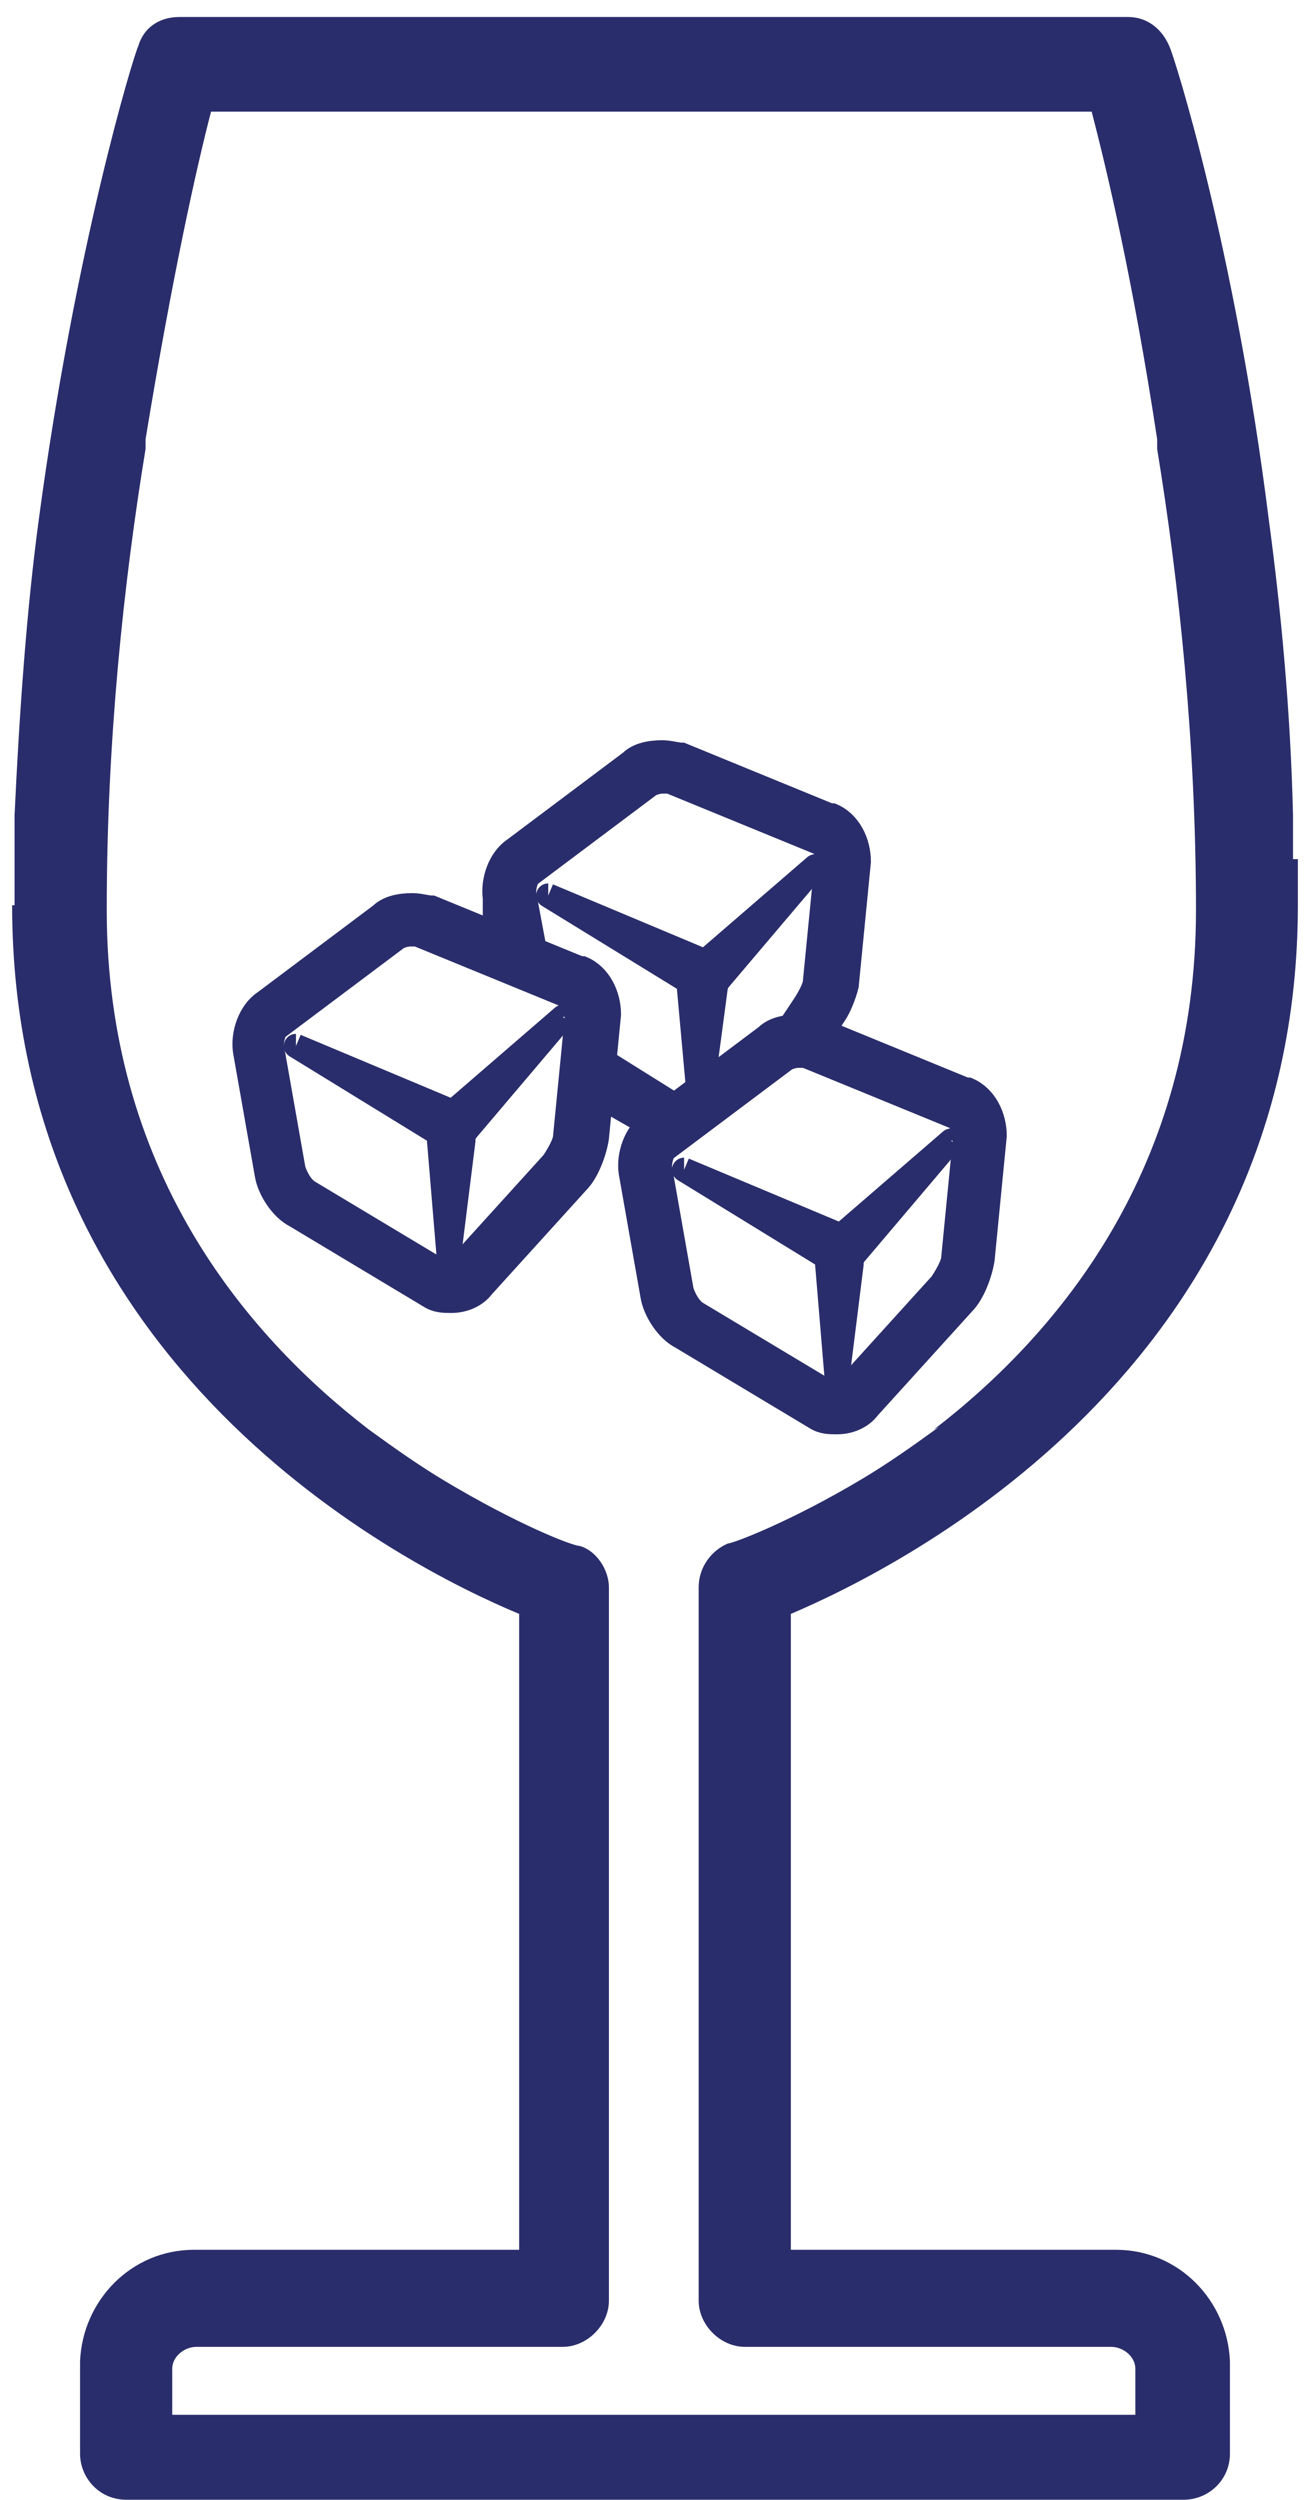 <?xml version="1.0" encoding="UTF-8"?>
<svg xmlns="http://www.w3.org/2000/svg" width="54" height="103" viewBox="0 0 54 103" fill="none">
  <path d="M53.3 35.4C53.3 35 53.3 34.7 53.3 34.3C53.3 34.1 53.3 33.9 53.3 33.6C53.2 29.3 52.8 25.1 52.3 21.4C50.9 10.2 48.4 2.3 48.2 1.9C47.9 1.2 47.3 0.7 46.5 0.7H7.4C6.5 0.7 5.9 1.2 5.7 1.9C5.5 2.3 3.1 10.2 1.6 21.4C1.1 25.1 0.8 29.3 0.6 33.6C0.6 33.8 0.6 34 0.6 34.3C0.6 34.7 0.6 35 0.6 35.4C0.6 36 0.6 36.7 0.6 37.3H0.5C0.5 56.3 16.6 64.5 21.4 66.5V92.7H14.7H8C5.4 92.7 3.4 94.8 3.3 97.3V101.1C3.3 102.1 4.1 103 5.2 103H48.8C49.8 103 50.7 102.2 50.7 101.1V97.3C50.6 94.8 48.6 92.7 46 92.7H39.3H32.6V66.5C37.3 64.5 53.5 56.3 53.5 37.3C53.5 36.7 53.5 36 53.5 35.4H53.3ZM38.7 58.8C37.6 59.6 36.6 60.3 35.6 60.9C32.6 62.7 30.2 63.6 30 63.6C29.3 63.9 28.8 64.6 28.8 65.4V94.8C28.8 95.8 29.7 96.7 30.7 96.7H45.8C46.3 96.7 46.8 97.1 46.8 97.6V99.5H7.1V97.6C7.1 97.1 7.6 96.7 8.1 96.7H23.2C24.2 96.7 25.1 95.8 25.1 94.8V65.4C25.1 64.7 24.6 63.9 23.9 63.7C23.6 63.7 21.3 62.8 18.3 61C17.3 60.4 16.3 59.7 15.2 58.9C10 54.9 4.4 48.1 4.4 37.5C4.4 30.5 5.1 24 6 18.5C6 18.1 6 18.3 6 18.1C7.1 11.4 8.1 6.9 8.7 4.6H45C45.6 6.9 46.7 11.5 47.7 18.1C47.7 18.3 47.7 18.1 47.7 18.5C48.6 24 49.3 30.6 49.3 37.5C49.3 48.1 43.7 54.9 38.5 58.9L38.7 58.8Z" fill="#2A2D6B"></path>
  <path d="M34.2 33.6L28.1 31.1C27.9 31.1 27.6 31 27.3 31C26.8 31 26.3 31.1 26 31.4L21.2 35C20.6 35.4 20.3 36.3 20.4 37V37.8C20.5 37.8 21.9 38.4 21.9 38.4L21.6 36.8C21.6 36.5 21.7 36.1 21.9 36L26.7 32.4C26.8 32.3 27.1 32.2 27.3 32.2C27.5 32.2 27.5 32.2 27.6 32.2L33.7 34.7C33.9 34.7 34.1 35.1 34.1 35.3L33.6 40.4C33.6 40.7 33.3 41.2 33.1 41.5C33.5 41.5 33.9 41.6 34.2 41.8H34.4C34.6 41.5 34.8 41 34.9 40.6L35.4 35.5C35.4 34.7 35 33.9 34.3 33.6H34.2Z" fill="#2A2D6B"></path>
  <path d="M23.9 39.9L17.8 37.4C17.6 37.4 17.3 37.3 17 37.3C16.5 37.3 16 37.4 15.7 37.7L10.9 41.3C10.3 41.7 10 42.6 10.1 43.3L11 48.4C11.1 49 11.6 49.8 12.2 50.1L17.7 53.4C18 53.6 18.3 53.6 18.6 53.6C19.1 53.6 19.6 53.4 19.9 53L23.8 48.7C24.2 48.3 24.5 47.5 24.6 46.9L25.1 41.8C25.1 41 24.7 40.2 24 39.9H23.9ZM23.8 41.7L23.3 46.8C23.3 47.1 23 47.6 22.8 47.9L18.9 52.2C18.9 52.3 18.7 52.4 18.5 52.4C18.3 52.4 18.3 52.4 18.2 52.4L12.7 49.1C12.4 48.9 12.2 48.5 12.1 48.2L11.2 43.1C11.2 42.8 11.3 42.4 11.5 42.3L16.3 38.7C16.4 38.6 16.7 38.5 16.9 38.5C17.1 38.5 17.1 38.5 17.2 38.5L23.3 41C23.5 41 23.7 41.4 23.7 41.6L23.8 41.7Z" stroke="#2A2D6B"></path>
  <path d="M23.2 41.9L19.3 46.5C19.2 46.6 19.1 46.8 19.1 46.9V47L18.5 51.8M23.2 41.9C23.2 41.8 23.2 41.8 23.2 41.9ZM23.2 41.9L18.8 45.7C18.7 45.7 18.5 45.8 18.4 45.7L12.2 43.1M12.2 43.1C12.1 43.1 12.1 43.1 12.2 43.1ZM12.2 43.1L17.9 46.6C18 46.6 18.1 46.8 18.1 47L18.5 51.8M18.5 51.8C18.5 51.9 18.5 51.9 18.5 51.8Z" stroke="#2A2D6B"></path>
  <path d="M33.6 35.7L29.7 40.3C29.6 40.4 29.5 40.6 29.5 40.7L29.1 43.7L28.7 44L28.4 40.7L28.5 40.8C28.5 40.6 28.4 40.4 28.3 40.4L22.6 36.9M33.6 35.7C33.6 35.6 33.6 35.6 33.6 35.7ZM33.6 35.7L29.2 39.5C29.1 39.5 28.9 39.6 28.8 39.5L22.6 36.9M22.6 36.9C22.5 36.9 22.5 36.9 22.6 36.9Z" stroke="#2A2D6B"></path>
  <path d="M39.8 44.9L33.7 42.4C33.5 42.4 33.2 42.3 32.9 42.3C32.4 42.3 31.9 42.4 31.6 42.7L26.8 46.3C26.2 46.7 25.9 47.6 26 48.3L26.9 53.4C27 54 27.5 54.8 28.1 55.1L33.6 58.4C33.9 58.6 34.2 58.6 34.5 58.6C35 58.6 35.5 58.4 35.8 58L39.7 53.7C40.1 53.3 40.4 52.5 40.5 51.9L41 46.8C41 46 40.6 45.2 39.9 44.9H39.8ZM39.8 46.7L39.3 51.8C39.3 52.1 39 52.6 38.8 52.9L34.9 57.2C34.9 57.3 34.7 57.4 34.5 57.4C34.3 57.4 34.3 57.4 34.2 57.4L28.7 54.1C28.4 53.9 28.2 53.5 28.1 53.2L27.2 48.1C27.2 47.8 27.3 47.4 27.5 47.3L32.3 43.7C32.4 43.6 32.7 43.5 32.9 43.5C33.1 43.5 33.1 43.5 33.2 43.5L39.3 46C39.5 46 39.7 46.4 39.7 46.6L39.8 46.7Z" stroke="#2A2D6B"></path>
  <path d="M39.2 47L35.3 51.6C35.2 51.7 35.1 51.9 35.1 52V52.1L34.5 56.9M39.2 47C39.2 46.9 39.2 46.9 39.2 47ZM39.2 47L34.8 50.8C34.7 50.8 34.5 50.9 34.4 50.8L28.2 48.2M28.2 48.2C28.1 48.2 28.1 48.2 28.2 48.2ZM28.2 48.2L33.9 51.7C34 51.7 34.1 51.9 34.1 52.1L34.5 56.9M34.5 56.9C34.5 57 34.5 57 34.5 56.9Z" stroke="#2A2D6B"></path>
  <path d="M25.3 45.5L26 45.9C26 45.9 26.1 45.8 26.2 45.7L27.1 45.1L25.5 44.1V45.5H25.3Z" stroke="#2A2D6B"></path>
  <path d="M34.2 33.6L28.1 31.1C27.9 31.1 27.6 31 27.3 31C26.8 31 26.3 31.1 26 31.4L21.2 35C20.6 35.4 20.3 36.3 20.4 37V37.8C20.5 37.8 21.9 38.4 21.9 38.4L21.6 36.8C21.6 36.5 21.7 36.1 21.9 36L26.7 32.4C26.8 32.3 27.1 32.2 27.3 32.2C27.5 32.2 27.5 32.2 27.6 32.2L33.7 34.7C33.9 34.7 34.1 35.1 34.1 35.3L33.6 40.4C33.6 40.7 33.3 41.2 33.1 41.5C33.5 41.5 33.9 41.6 34.2 41.8H34.4C34.6 41.5 34.8 41 34.9 40.6L35.4 35.5C35.4 34.7 35 33.9 34.3 33.6H34.2Z" stroke="#2A2D6B"></path>
  <path d="M23.9 39.9L17.8 37.4C17.6 37.4 17.3 37.3 17 37.3C16.5 37.3 16 37.4 15.7 37.7L10.9 41.3C10.3 41.7 10 42.6 10.1 43.3L11 48.4C11.1 49 11.6 49.8 12.2 50.1L17.7 53.4C18 53.6 18.3 53.6 18.6 53.6C19.1 53.6 19.6 53.4 19.9 53L23.8 48.7C24.2 48.3 24.5 47.5 24.6 46.9L25.1 41.8C25.1 41 24.7 40.2 24 39.9H23.9ZM23.8 41.7L23.3 46.8C23.3 47.1 23 47.6 22.8 47.9L18.9 52.2C18.9 52.3 18.7 52.4 18.5 52.4C18.3 52.4 18.3 52.4 18.2 52.4L12.7 49.1C12.4 48.9 12.2 48.5 12.1 48.2L11.2 43.1C11.2 42.8 11.3 42.4 11.5 42.3L16.3 38.7C16.4 38.6 16.7 38.5 16.9 38.5C17.1 38.5 17.1 38.5 17.2 38.5L23.3 41C23.5 41 23.7 41.4 23.7 41.6L23.8 41.7Z" fill="#2A2D6B"></path>
  <path d="M19.1 46.9C19.1 46.8 19.2 46.6 19.3 46.5L23.2 41.9C23.2 41.8 23.2 41.8 23.2 41.9L18.8 45.7C18.7 45.7 18.5 45.8 18.4 45.7L12.2 43.1C12.1 43.1 12.1 43.1 12.2 43.1L17.9 46.6C18 46.6 18.1 46.8 18.1 47L18.5 51.8C18.5 51.9 18.5 51.9 18.5 51.8L19.1 47V46.9Z" fill="#2A2D6B"></path>
  <path d="M28.4 40.7L28.7 44L29.1 43.7L29.5 40.7C29.5 40.6 29.6 40.4 29.7 40.3L33.6 35.7C33.6 35.6 33.6 35.6 33.6 35.7L29.2 39.5C29.1 39.5 28.9 39.6 28.8 39.5L22.6 36.9C22.5 36.9 22.5 36.9 22.6 36.9L28.3 40.4C28.4 40.4 28.5 40.6 28.5 40.8L28.4 40.7Z" fill="#2A2D6B"></path>
  <path d="M39.8 44.9L33.7 42.4C33.5 42.4 33.2 42.3 32.9 42.3C32.4 42.3 31.9 42.4 31.6 42.7L26.8 46.3C26.2 46.7 25.9 47.6 26 48.3L26.9 53.4C27 54 27.5 54.8 28.1 55.1L33.6 58.4C33.9 58.6 34.2 58.6 34.5 58.6C35 58.6 35.5 58.4 35.8 58L39.7 53.7C40.1 53.3 40.4 52.5 40.5 51.9L41 46.8C41 46 40.6 45.2 39.9 44.9H39.8ZM39.8 46.7L39.3 51.8C39.3 52.1 39 52.6 38.8 52.9L34.9 57.2C34.9 57.3 34.7 57.4 34.5 57.4C34.3 57.4 34.3 57.4 34.2 57.4L28.7 54.1C28.4 53.9 28.2 53.5 28.1 53.2L27.2 48.1C27.2 47.8 27.3 47.4 27.5 47.3L32.3 43.7C32.4 43.6 32.7 43.5 32.9 43.5C33.1 43.5 33.1 43.5 33.2 43.5L39.3 46C39.5 46 39.7 46.4 39.7 46.6L39.8 46.7Z" fill="#2A2D6B"></path>
  <path d="M35.1 52C35.1 51.9 35.2 51.7 35.3 51.6L39.2 47C39.2 46.9 39.2 46.9 39.2 47L34.8 50.8C34.7 50.8 34.5 50.9 34.4 50.8L28.2 48.2C28.1 48.2 28.1 48.2 28.2 48.2L33.9 51.7C34 51.7 34.1 51.9 34.1 52.1L34.5 56.9C34.5 57 34.5 57 34.5 56.9L35.1 52.1V52Z" fill="#2A2D6B"></path>
  <path d="M25.3 45.5L26 45.9C26 45.9 26.1 45.8 26.2 45.7L27.1 45.1L25.5 44.1V45.5H25.3Z" fill="#2A2D6B"></path>
</svg>
